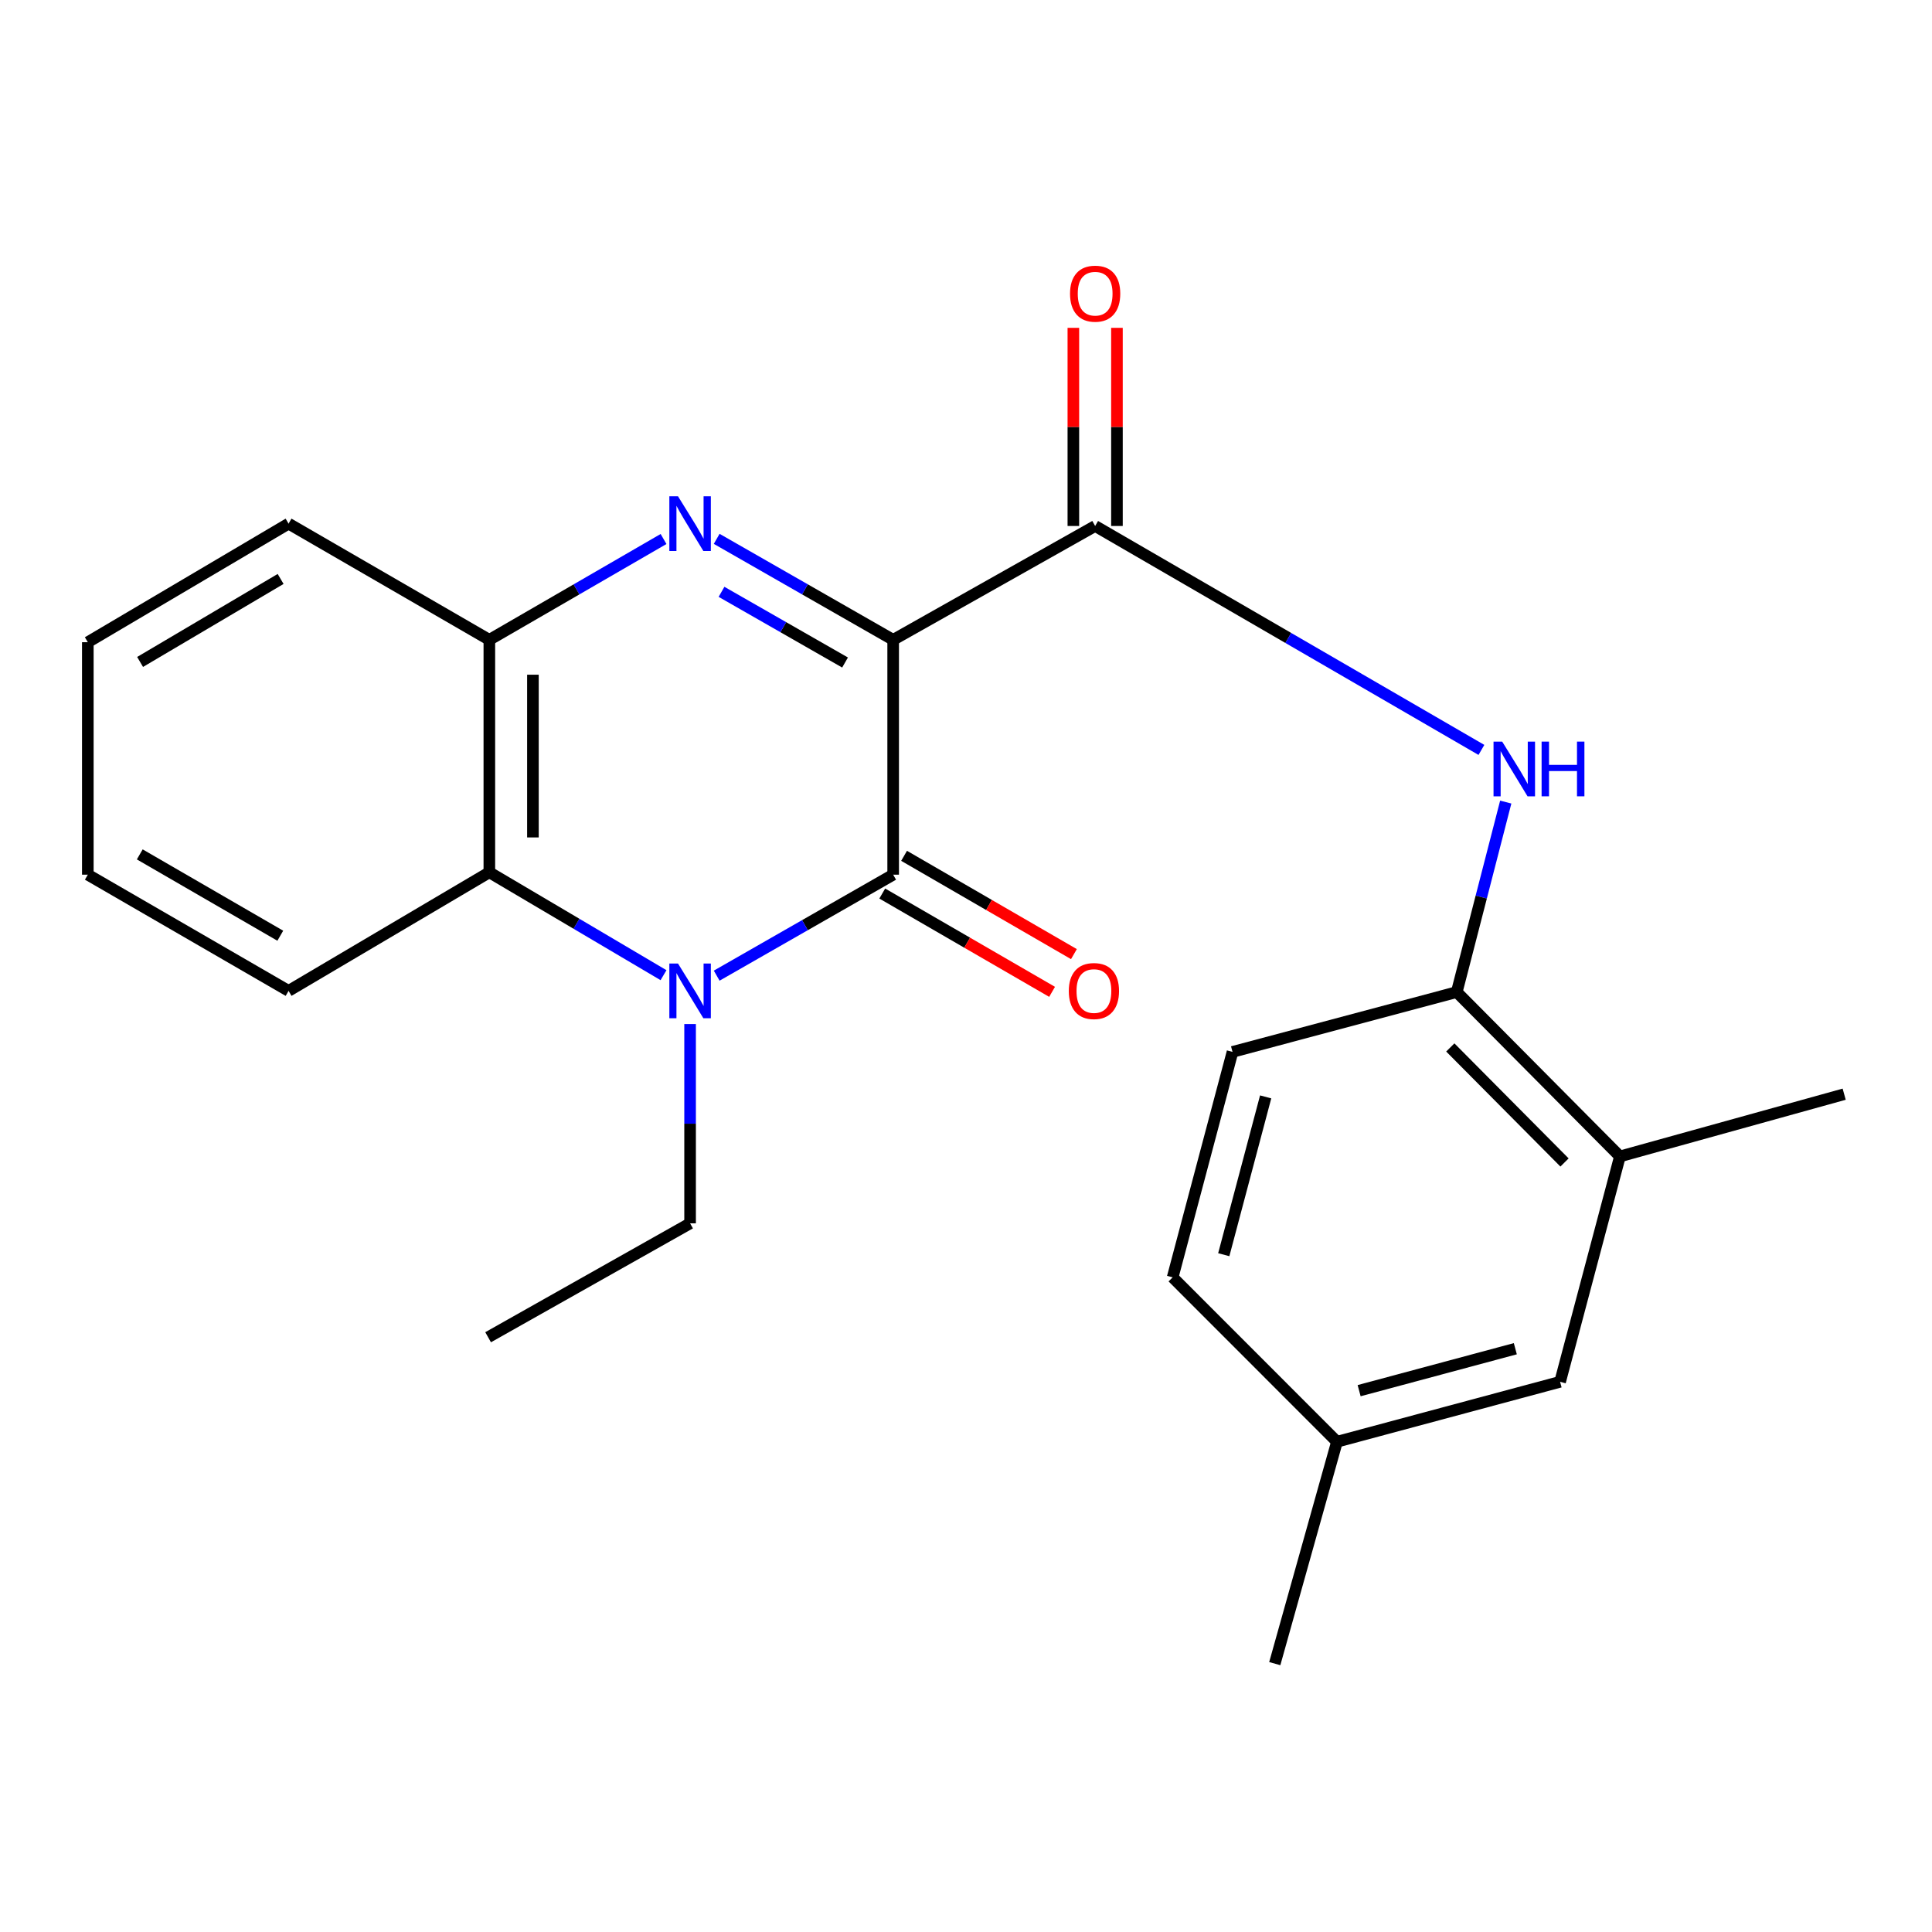 <?xml version='1.0' encoding='iso-8859-1'?>
<svg version='1.1' baseProfile='full'
              xmlns='http://www.w3.org/2000/svg'
                      xmlns:rdkit='http://www.rdkit.org/xml'
                      xmlns:xlink='http://www.w3.org/1999/xlink'
                  xml:space='preserve'
width='1000px' height='1000px' viewBox='0 0 1000 1000'>
<!-- END OF HEADER -->
<rect style='opacity:1.0;fill:#FFFFFF;stroke:none' width='1000' height='1000' x='0' y='0'> </rect>
<path class='bond-0' d='M 462.302,331.178 L 462.302,452.732' style='fill:none;fill-rule:evenodd;stroke:#000000;stroke-width:6px;stroke-linecap:butt;stroke-linejoin:miter;stroke-opacity:1' />
<path class='bond-1' d='M 462.302,331.178 L 416.63,305.045' style='fill:none;fill-rule:evenodd;stroke:#000000;stroke-width:6px;stroke-linecap:butt;stroke-linejoin:miter;stroke-opacity:1' />
<path class='bond-1' d='M 416.63,305.045 L 370.958,278.911' style='fill:none;fill-rule:evenodd;stroke:#0000FF;stroke-width:6px;stroke-linecap:butt;stroke-linejoin:miter;stroke-opacity:1' />
<path class='bond-1' d='M 437.397,342.918 L 405.427,324.625' style='fill:none;fill-rule:evenodd;stroke:#000000;stroke-width:6px;stroke-linecap:butt;stroke-linejoin:miter;stroke-opacity:1' />
<path class='bond-1' d='M 405.427,324.625 L 373.456,306.331' style='fill:none;fill-rule:evenodd;stroke:#0000FF;stroke-width:6px;stroke-linecap:butt;stroke-linejoin:miter;stroke-opacity:1' />
<path class='bond-3' d='M 462.302,331.178 L 566.849,272.249' style='fill:none;fill-rule:evenodd;stroke:#000000;stroke-width:6px;stroke-linecap:butt;stroke-linejoin:miter;stroke-opacity:1' />
<path class='bond-2' d='M 462.302,452.732 L 416.63,478.865' style='fill:none;fill-rule:evenodd;stroke:#000000;stroke-width:6px;stroke-linecap:butt;stroke-linejoin:miter;stroke-opacity:1' />
<path class='bond-2' d='M 416.63,478.865 L 370.958,504.998' style='fill:none;fill-rule:evenodd;stroke:#0000FF;stroke-width:6px;stroke-linecap:butt;stroke-linejoin:miter;stroke-opacity:1' />
<path class='bond-9' d='M 456.651,462.494 L 500.605,487.935' style='fill:none;fill-rule:evenodd;stroke:#000000;stroke-width:6px;stroke-linecap:butt;stroke-linejoin:miter;stroke-opacity:1' />
<path class='bond-9' d='M 500.605,487.935 L 544.558,513.376' style='fill:none;fill-rule:evenodd;stroke:#FF0000;stroke-width:6px;stroke-linecap:butt;stroke-linejoin:miter;stroke-opacity:1' />
<path class='bond-9' d='M 467.952,442.97 L 511.906,468.411' style='fill:none;fill-rule:evenodd;stroke:#000000;stroke-width:6px;stroke-linecap:butt;stroke-linejoin:miter;stroke-opacity:1' />
<path class='bond-9' d='M 511.906,468.411 L 555.859,493.852' style='fill:none;fill-rule:evenodd;stroke:#FF0000;stroke-width:6px;stroke-linecap:butt;stroke-linejoin:miter;stroke-opacity:1' />
<path class='bond-5' d='M 343.449,278.988 L 298.366,305.083' style='fill:none;fill-rule:evenodd;stroke:#0000FF;stroke-width:6px;stroke-linecap:butt;stroke-linejoin:miter;stroke-opacity:1' />
<path class='bond-5' d='M 298.366,305.083 L 253.283,331.178' style='fill:none;fill-rule:evenodd;stroke:#000000;stroke-width:6px;stroke-linecap:butt;stroke-linejoin:miter;stroke-opacity:1' />
<path class='bond-13' d='M 357.191,530.044 L 357.191,581.623' style='fill:none;fill-rule:evenodd;stroke:#0000FF;stroke-width:6px;stroke-linecap:butt;stroke-linejoin:miter;stroke-opacity:1' />
<path class='bond-13' d='M 357.191,581.623 L 357.191,633.201' style='fill:none;fill-rule:evenodd;stroke:#000000;stroke-width:6px;stroke-linecap:butt;stroke-linejoin:miter;stroke-opacity:1' />
<path class='bond-23' d='M 343.434,504.75 L 298.358,478.127' style='fill:none;fill-rule:evenodd;stroke:#0000FF;stroke-width:6px;stroke-linecap:butt;stroke-linejoin:miter;stroke-opacity:1' />
<path class='bond-23' d='M 298.358,478.127 L 253.283,451.503' style='fill:none;fill-rule:evenodd;stroke:#000000;stroke-width:6px;stroke-linecap:butt;stroke-linejoin:miter;stroke-opacity:1' />
<path class='bond-6' d='M 566.849,272.249 L 666.814,330.202' style='fill:none;fill-rule:evenodd;stroke:#000000;stroke-width:6px;stroke-linecap:butt;stroke-linejoin:miter;stroke-opacity:1' />
<path class='bond-6' d='M 666.814,330.202 L 766.78,388.154' style='fill:none;fill-rule:evenodd;stroke:#0000FF;stroke-width:6px;stroke-linecap:butt;stroke-linejoin:miter;stroke-opacity:1' />
<path class='bond-10' d='M 578.128,272.249 L 578.128,220.971' style='fill:none;fill-rule:evenodd;stroke:#000000;stroke-width:6px;stroke-linecap:butt;stroke-linejoin:miter;stroke-opacity:1' />
<path class='bond-10' d='M 578.128,220.971 L 578.128,169.692' style='fill:none;fill-rule:evenodd;stroke:#FF0000;stroke-width:6px;stroke-linecap:butt;stroke-linejoin:miter;stroke-opacity:1' />
<path class='bond-10' d='M 555.57,272.249 L 555.57,220.971' style='fill:none;fill-rule:evenodd;stroke:#000000;stroke-width:6px;stroke-linecap:butt;stroke-linejoin:miter;stroke-opacity:1' />
<path class='bond-10' d='M 555.57,220.971 L 555.57,169.692' style='fill:none;fill-rule:evenodd;stroke:#FF0000;stroke-width:6px;stroke-linecap:butt;stroke-linejoin:miter;stroke-opacity:1' />
<path class='bond-4' d='M 253.283,451.503 L 253.283,331.178' style='fill:none;fill-rule:evenodd;stroke:#000000;stroke-width:6px;stroke-linecap:butt;stroke-linejoin:miter;stroke-opacity:1' />
<path class='bond-4' d='M 275.842,433.455 L 275.842,349.227' style='fill:none;fill-rule:evenodd;stroke:#000000;stroke-width:6px;stroke-linecap:butt;stroke-linejoin:miter;stroke-opacity:1' />
<path class='bond-16' d='M 253.283,451.503 L 149.362,512.876' style='fill:none;fill-rule:evenodd;stroke:#000000;stroke-width:6px;stroke-linecap:butt;stroke-linejoin:miter;stroke-opacity:1' />
<path class='bond-17' d='M 253.283,331.178 L 149.362,271.034' style='fill:none;fill-rule:evenodd;stroke:#000000;stroke-width:6px;stroke-linecap:butt;stroke-linejoin:miter;stroke-opacity:1' />
<path class='bond-7' d='M 779.369,415.156 L 766.69,464.329' style='fill:none;fill-rule:evenodd;stroke:#0000FF;stroke-width:6px;stroke-linecap:butt;stroke-linejoin:miter;stroke-opacity:1' />
<path class='bond-7' d='M 766.69,464.329 L 754.011,513.502' style='fill:none;fill-rule:evenodd;stroke:#000000;stroke-width:6px;stroke-linecap:butt;stroke-linejoin:miter;stroke-opacity:1' />
<path class='bond-8' d='M 754.011,513.502 L 838.468,598.561' style='fill:none;fill-rule:evenodd;stroke:#000000;stroke-width:6px;stroke-linecap:butt;stroke-linejoin:miter;stroke-opacity:1' />
<path class='bond-8' d='M 750.672,542.156 L 809.792,601.697' style='fill:none;fill-rule:evenodd;stroke:#000000;stroke-width:6px;stroke-linecap:butt;stroke-linejoin:miter;stroke-opacity:1' />
<path class='bond-12' d='M 754.011,513.502 L 637.947,544.458' style='fill:none;fill-rule:evenodd;stroke:#000000;stroke-width:6px;stroke-linecap:butt;stroke-linejoin:miter;stroke-opacity:1' />
<path class='bond-11' d='M 838.468,598.561 L 807.5,715.227' style='fill:none;fill-rule:evenodd;stroke:#000000;stroke-width:6px;stroke-linecap:butt;stroke-linejoin:miter;stroke-opacity:1' />
<path class='bond-18' d='M 838.468,598.561 L 954.545,566.352' style='fill:none;fill-rule:evenodd;stroke:#000000;stroke-width:6px;stroke-linecap:butt;stroke-linejoin:miter;stroke-opacity:1' />
<path class='bond-25' d='M 807.5,715.227 L 692.012,746.246' style='fill:none;fill-rule:evenodd;stroke:#000000;stroke-width:6px;stroke-linecap:butt;stroke-linejoin:miter;stroke-opacity:1' />
<path class='bond-25' d='M 784.326,698.093 L 703.484,719.806' style='fill:none;fill-rule:evenodd;stroke:#000000;stroke-width:6px;stroke-linecap:butt;stroke-linejoin:miter;stroke-opacity:1' />
<path class='bond-15' d='M 637.947,544.458 L 606.966,661.149' style='fill:none;fill-rule:evenodd;stroke:#000000;stroke-width:6px;stroke-linecap:butt;stroke-linejoin:miter;stroke-opacity:1' />
<path class='bond-15' d='M 655.103,567.75 L 633.416,649.434' style='fill:none;fill-rule:evenodd;stroke:#000000;stroke-width:6px;stroke-linecap:butt;stroke-linejoin:miter;stroke-opacity:1' />
<path class='bond-20' d='M 357.191,633.201 L 252.644,692.155' style='fill:none;fill-rule:evenodd;stroke:#000000;stroke-width:6px;stroke-linecap:butt;stroke-linejoin:miter;stroke-opacity:1' />
<path class='bond-14' d='M 692.012,746.246 L 606.966,661.149' style='fill:none;fill-rule:evenodd;stroke:#000000;stroke-width:6px;stroke-linecap:butt;stroke-linejoin:miter;stroke-opacity:1' />
<path class='bond-19' d='M 692.012,746.246 L 659.816,861.094' style='fill:none;fill-rule:evenodd;stroke:#000000;stroke-width:6px;stroke-linecap:butt;stroke-linejoin:miter;stroke-opacity:1' />
<path class='bond-24' d='M 149.362,512.876 L 45.455,452.732' style='fill:none;fill-rule:evenodd;stroke:#000000;stroke-width:6px;stroke-linecap:butt;stroke-linejoin:miter;stroke-opacity:1' />
<path class='bond-24' d='M 145.077,484.33 L 72.342,442.229' style='fill:none;fill-rule:evenodd;stroke:#000000;stroke-width:6px;stroke-linecap:butt;stroke-linejoin:miter;stroke-opacity:1' />
<path class='bond-22' d='M 149.362,271.034 L 45.455,332.406' style='fill:none;fill-rule:evenodd;stroke:#000000;stroke-width:6px;stroke-linecap:butt;stroke-linejoin:miter;stroke-opacity:1' />
<path class='bond-22' d='M 145.249,299.663 L 72.513,342.624' style='fill:none;fill-rule:evenodd;stroke:#000000;stroke-width:6px;stroke-linecap:butt;stroke-linejoin:miter;stroke-opacity:1' />
<path class='bond-21' d='M 45.455,452.732 L 45.455,332.406' style='fill:none;fill-rule:evenodd;stroke:#000000;stroke-width:6px;stroke-linecap:butt;stroke-linejoin:miter;stroke-opacity:1' />
<path  class='atom-2' d='M 350.931 256.874
L 360.211 271.874
Q 361.131 273.354, 362.611 276.034
Q 364.091 278.714, 364.171 278.874
L 364.171 256.874
L 367.931 256.874
L 367.931 285.194
L 364.051 285.194
L 354.091 268.794
Q 352.931 266.874, 351.691 264.674
Q 350.491 262.474, 350.131 261.794
L 350.131 285.194
L 346.451 285.194
L 346.451 256.874
L 350.931 256.874
' fill='#0000FF'/>
<path  class='atom-3' d='M 350.931 498.716
L 360.211 513.716
Q 361.131 515.196, 362.611 517.876
Q 364.091 520.556, 364.171 520.716
L 364.171 498.716
L 367.931 498.716
L 367.931 527.036
L 364.051 527.036
L 354.091 510.636
Q 352.931 508.716, 351.691 506.516
Q 350.491 504.316, 350.131 503.636
L 350.131 527.036
L 346.451 527.036
L 346.451 498.716
L 350.931 498.716
' fill='#0000FF'/>
<path  class='atom-7' d='M 777.529 383.854
L 786.809 398.854
Q 787.729 400.334, 789.209 403.014
Q 790.689 405.694, 790.769 405.854
L 790.769 383.854
L 794.529 383.854
L 794.529 412.174
L 790.649 412.174
L 780.689 395.774
Q 779.529 393.854, 778.289 391.654
Q 777.089 389.454, 776.729 388.774
L 776.729 412.174
L 773.049 412.174
L 773.049 383.854
L 777.529 383.854
' fill='#0000FF'/>
<path  class='atom-7' d='M 797.929 383.854
L 801.769 383.854
L 801.769 395.894
L 816.249 395.894
L 816.249 383.854
L 820.089 383.854
L 820.089 412.174
L 816.249 412.174
L 816.249 399.094
L 801.769 399.094
L 801.769 412.174
L 797.929 412.174
L 797.929 383.854
' fill='#0000FF'/>
<path  class='atom-10' d='M 553.21 512.956
Q 553.21 506.156, 556.57 502.356
Q 559.93 498.556, 566.21 498.556
Q 572.49 498.556, 575.85 502.356
Q 579.21 506.156, 579.21 512.956
Q 579.21 519.836, 575.81 523.756
Q 572.41 527.636, 566.21 527.636
Q 559.97 527.636, 556.57 523.756
Q 553.21 519.876, 553.21 512.956
M 566.21 524.436
Q 570.53 524.436, 572.85 521.556
Q 575.21 518.636, 575.21 512.956
Q 575.21 507.396, 572.85 504.596
Q 570.53 501.756, 566.21 501.756
Q 561.89 501.756, 559.53 504.556
Q 557.21 507.356, 557.21 512.956
Q 557.21 518.676, 559.53 521.556
Q 561.89 524.436, 566.21 524.436
' fill='#FF0000'/>
<path  class='atom-11' d='M 553.849 152.004
Q 553.849 145.204, 557.209 141.404
Q 560.569 137.604, 566.849 137.604
Q 573.129 137.604, 576.489 141.404
Q 579.849 145.204, 579.849 152.004
Q 579.849 158.884, 576.449 162.804
Q 573.049 166.684, 566.849 166.684
Q 560.609 166.684, 557.209 162.804
Q 553.849 158.924, 553.849 152.004
M 566.849 163.484
Q 571.169 163.484, 573.489 160.604
Q 575.849 157.684, 575.849 152.004
Q 575.849 146.444, 573.489 143.644
Q 571.169 140.804, 566.849 140.804
Q 562.529 140.804, 560.169 143.604
Q 557.849 146.404, 557.849 152.004
Q 557.849 157.724, 560.169 160.604
Q 562.529 163.484, 566.849 163.484
' fill='#FF0000'/>
</svg>
